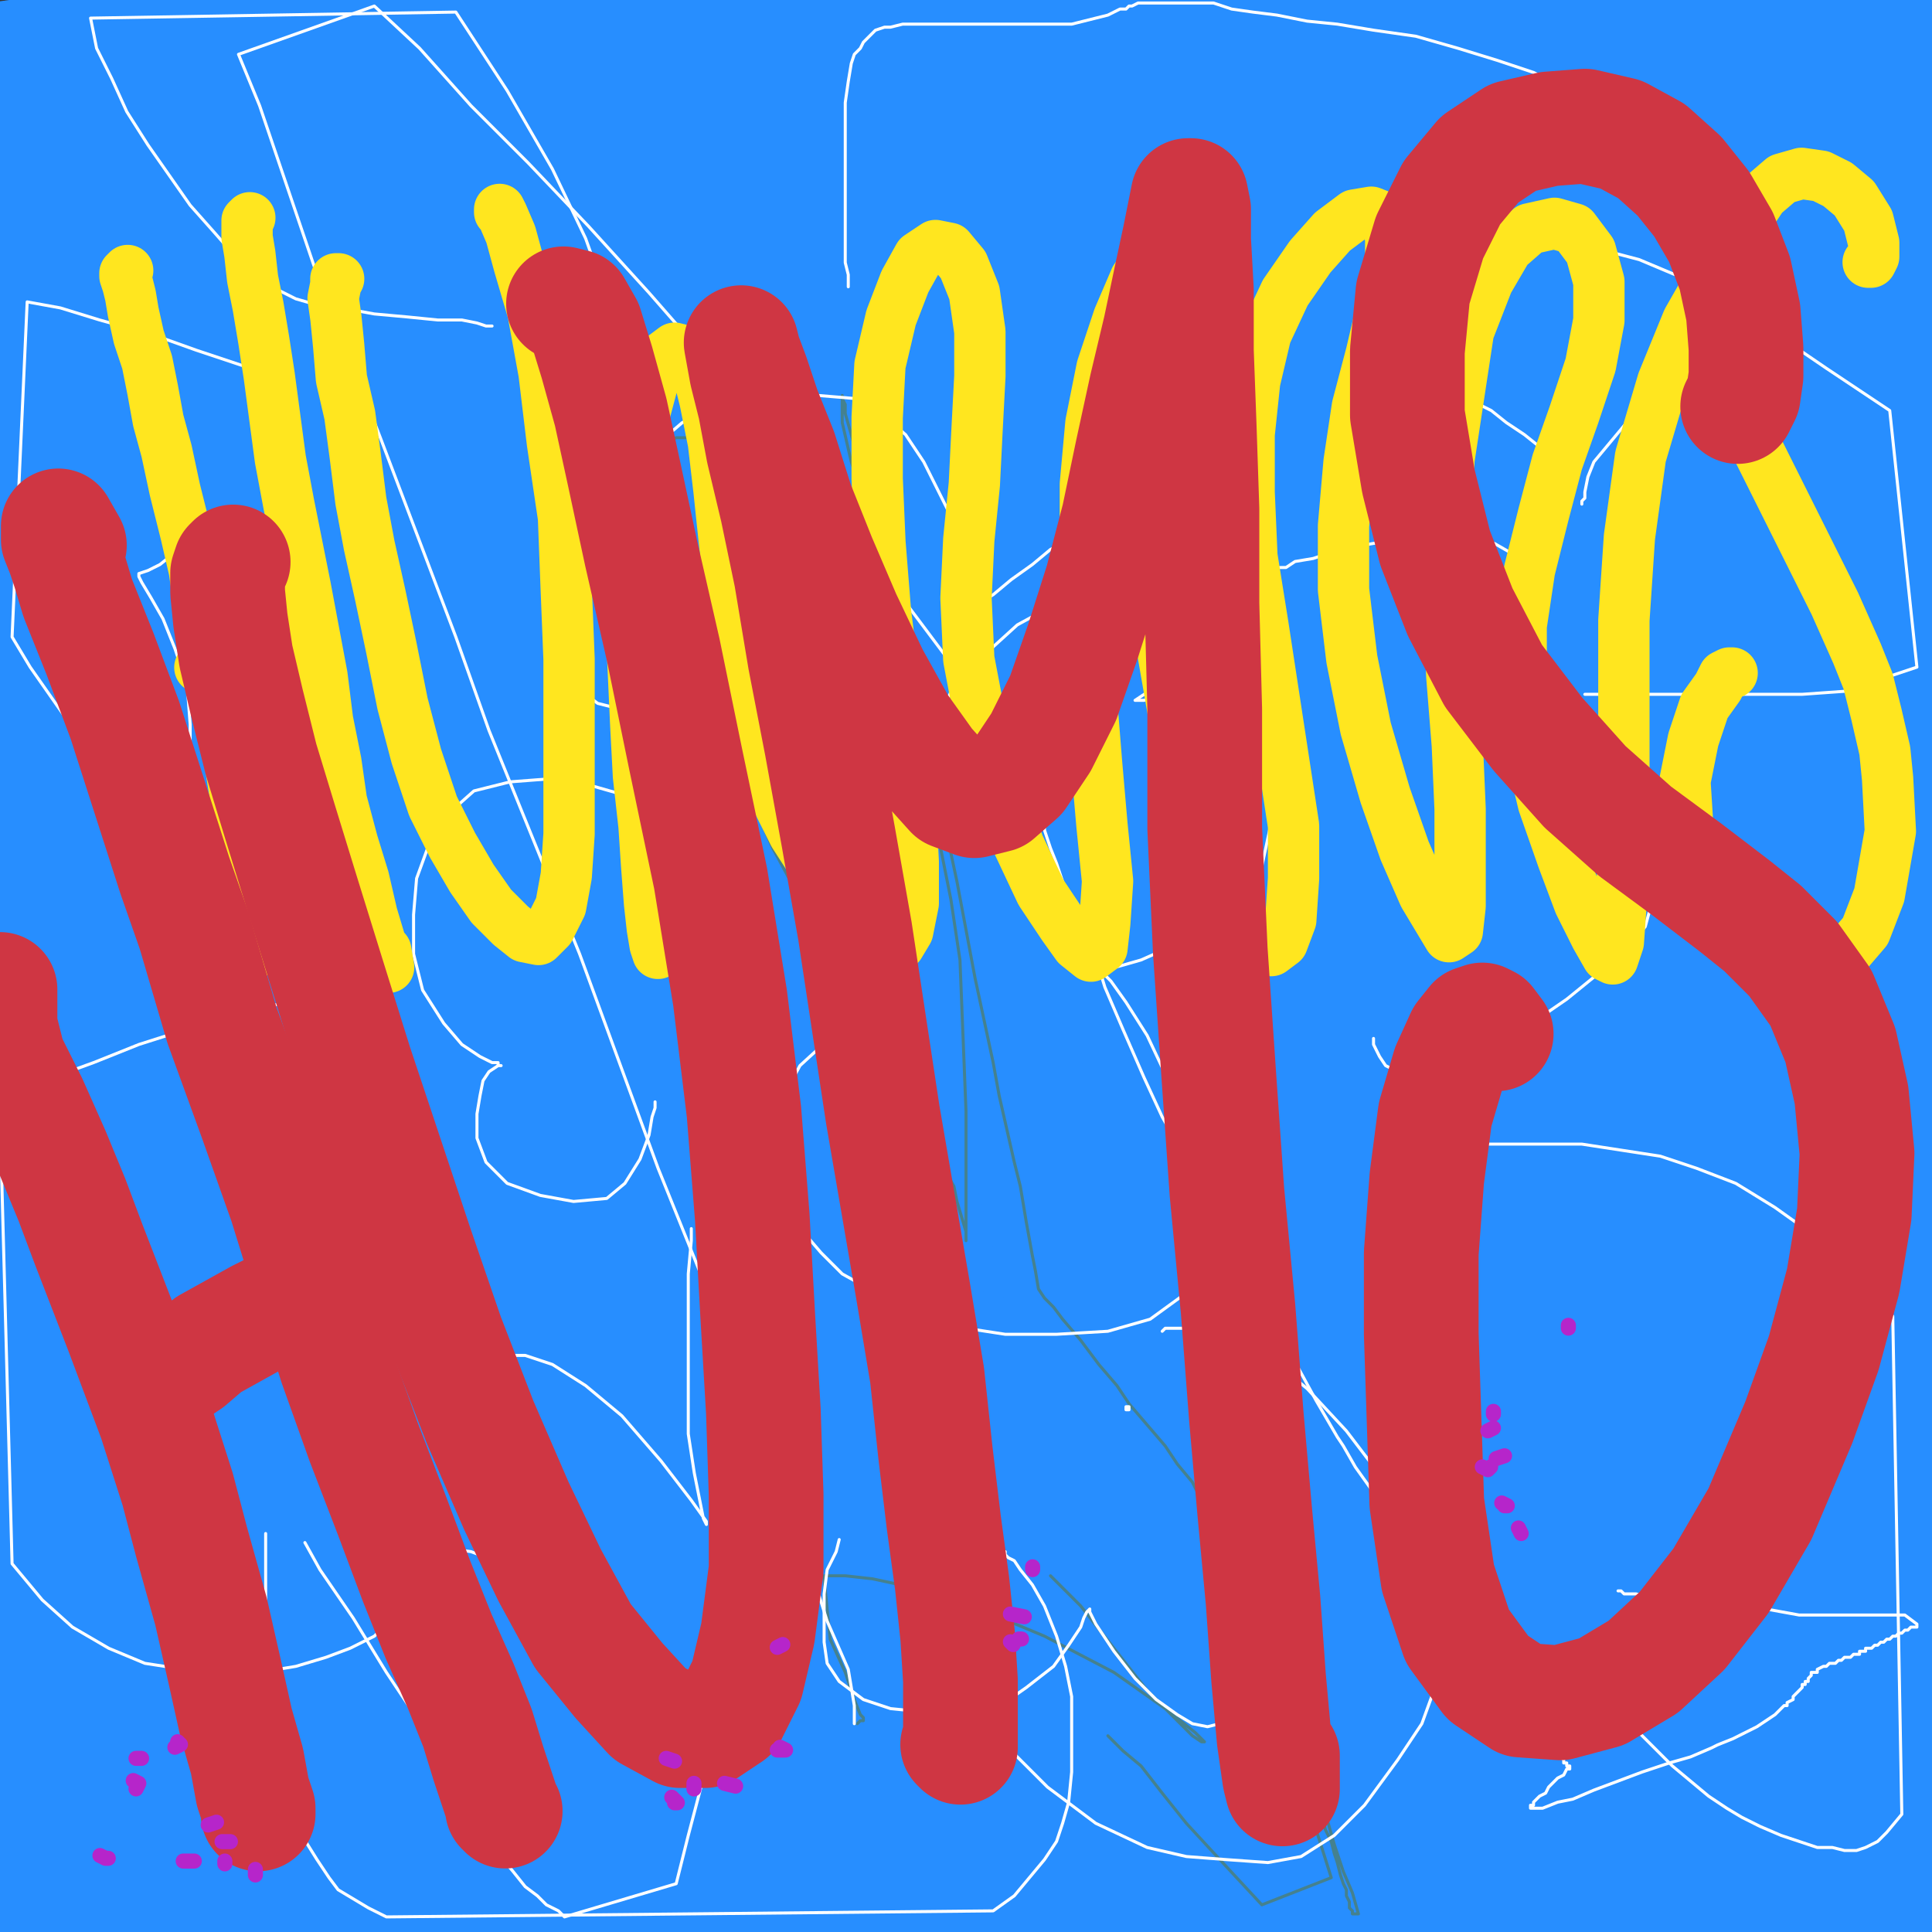 <?xml version="1.0" standalone="yes"?><svg width="640px" height="640px" xmlns="http://www.w3.org/2000/svg" version="1.1"><rect width="100%" height="100%" fill="#333333" stroke="none"/><polyline points="650,10 10,100 650,180 10,250 650,320 10,400 650,480 10,560 650,630 " fill="none" stroke="#278eff" stroke-width="200px" stroke-linecap="round" stroke-linejoin="round" /><polyline points="441,591 441,591 441,592 441,593 441,593 441,594 441,594 441,595 441,598 441,601 441,605 442,610 443,613 443,616 443,618 444,620 444,621 444,622 444,622 " fill="none" stroke="#278eff" stroke-width="1px" stroke-linecap="round" stroke-linejoin="round" /><polyline points="444,623 444,625 444,627 444,630 445,632 448,625 446,606 442,584 439,562 438,548 437,540 436,529 436,523 436,519 436,518 436,517 " fill="none" stroke="#278eff" stroke-width="1px" stroke-linecap="round" stroke-linejoin="round" /><polyline points="421,569 422,569 422,570 421,570 421,569 " fill="none" stroke="#278eff" stroke-width="1px" stroke-linecap="round" stroke-linejoin="round" /><polyline points="432,625 433,630 435,631 434,622 432,615 432,611 432,609 432,608 " fill="none" stroke="#278eff" stroke-width="1px" stroke-linecap="round" stroke-linejoin="round" /><polyline points="450,622 450,620 448,615 443,607 440,598 437,590 434,582 432,576 431,572 430,570 429,569 429,568 429,568 429,568 429,568 428,568 428,568 428,569 427,569 427,571 426,574 425,578 424,581 424,583 424,584 424,584 " fill="none" stroke="#278eff" stroke-width="1px" stroke-linecap="round" stroke-linejoin="round" /><polyline points="426,623 426,622 426,616 426,606 424,596 421,588 416,581 410,574 404,570 399,568 394,568 390,568 387,568 385,568 384,571 384,573 384,576 384,578 384,581 384,583 384,584 385,584 385,585 385,585 " fill="none" stroke="#278eff" stroke-width="1px" stroke-linecap="round" stroke-linejoin="round" /><polyline points="430,391 429,391 426,391 422,393 418,397 414,401 411,407 409,414 408,425 408,434 408,440 408,445 408,448 408,450 408,451 408,451 " fill="none" stroke="#278eff" stroke-width="1px" stroke-linecap="round" stroke-linejoin="round" /><polyline points="447,384 445,383 437,380 422,373 402,364 378,357 359,353 344,352 334,352 328,352 324,355 322,361 322,374 323,393 329,416 339,439 351,460 360,473 365,480 370,483 373,483 374,481 374,472 371,460 361,447 348,437 334,430 321,426 311,425 304,425 300,428 298,434 297,441 298,448 301,453 304,456 306,458 306,458 " fill="none" stroke="#278eff" stroke-width="1px" stroke-linecap="round" stroke-linejoin="round" /><polyline points="373,278 373,276 373,272 373,264 373,251 373,236 372,221 367,204 360,185 351,167 342,153 335,144 328,138 321,135 315,134 308,134 301,137 293,143 288,150 283,158 280,166 277,175 276,185 276,193 276,201 277,208 278,212 279,215 280,217 281,217 " fill="none" stroke="#278eff" stroke-width="1px" stroke-linecap="round" stroke-linejoin="round" /><polyline points="297,190 293,186 281,175 265,161 252,152 242,148 234,146 228,145 224,145 221,146 219,150 217,156 217,162 217,170 217,177 217,183 218,190 219,196 221,201 223,205 225,208 226,209 227,210 228,211 " fill="none" stroke="#45818e" stroke-width="1px" stroke-linecap="round" stroke-linejoin="round" /><polyline points="228,211 228,213 229,218 230,223 233,229 237,238 243,251 249,265 256,281 263,294 271,310 278,324 286,337 292,349 298,358 304,370 308,377 312,386 316,393 317,398 320,408 320,411 320,411 320,400 320,388 320,368 318,318 315,298 308,263 300,224 298,207 291,179 289,172 285,155 282,144 280,137 280,134 279,132 279,131 279,131 279,131 279,135 279,140 282,153 286,165 291,185 297,208 304,236 311,264 317,292 323,324 329,352 331,363 336,385 338,393 340,405 342,416 343,421 344,427 344,427 346,430 349,433 352,437 358,444 364,452 370,459 374,465 380,472 386,479 390,485 395,491 398,497 402,503 404,506 406,510 409,515 411,520 413,525 415,528 416,532 418,536 420,540 421,543 422,547 423,550 424,553 425,554 425,555 425,556 425,556 425,557 425,558 425,561 427,564 428,570 429,573 432,582 433,585 435,590 437,599 438,601 439,606 441,610 442,614 443,617 444,621 445,624 446,626 446,628 447,630 447,632 448,633 448,634 450,634 448,627 445,620 442,611 440,604 438,598 436,590 434,584 432,580 430,576 429,573 428,571 427,570 427,569 427,569 426,569 426,569 426,569 426,569 426,569 " fill="none" stroke="#45818e" stroke-width="1px" stroke-linecap="round" stroke-linejoin="round" /><polyline points="426,570 426,571 427,575 430,586 435,603 441,622 418,631 405,617 393,604 385,594 378,585 372,580 369,577 368,576 367,575 367,575 " fill="none" stroke="#45818e" stroke-width="1px" stroke-linecap="round" stroke-linejoin="round" /><polyline points="348,522 349,523 352,526 358,532 369,546 380,560 389,569 395,575 398,577 399,577 399,577 396,574 386,566 369,554 346,542 322,532 303,526 289,523 280,522 275,522 273,522 273,523 275,543 280,554 283,563 285,568 286,569 286,570 286,570 286,570 285,570 284,571 " fill="none" stroke="#45818e" stroke-width="1px" stroke-linecap="round" stroke-linejoin="round" /><polyline points="283,571 283,565 281,553 274,537 263,502 243,449 218,387 192,316 162,242 151,211 126,145 104,88 86,35 79,18 124,2 139,16 156,35 175,54 195,75 215,97 236,121 254,145 275,169 283,179 298,197 313,217 325,234 335,249 337,253 341,262 344,268 345,271 346,274 346,275 348,281 350,286 352,292 354,298 356,303 362,314 366,327 372,341 379,357 385,370 393,384 399,397 406,409 414,425 421,438 430,453 436,464 443,476 445,479 449,486 454,493 457,499 460,502 462,505 463,507 464,508 464,509 465,509 465,509 465,510 467,513 469,516 472,519 474,522 479,528 483,533 489,541 493,546 497,552 502,559 503,561 506,565 509,569 512,574 514,577 515,579 517,582 518,583 518,584 519,584 519,585 519,585 519,585 520,585 520,585 520,586 519,586 518,588 516,589 514,591 513,592 512,594 510,595 509,596 509,596 508,597 508,598 507,598 507,598 507,598 507,599 508,599 511,599 516,597 521,596 528,593 536,590 544,587 553,584 560,582 567,579 569,578 574,576 578,574 582,572 585,570 588,568 589,567 591,565 592,565 592,564 594,563 594,562 595,561 595,561 596,560 596,560 597,559 597,558 598,558 598,557 599,557 599,556 599,556 599,556 600,555 600,555 600,554 601,554 602,554 602,553 604,552 604,552 605,552 606,551 608,551 609,550 610,550 611,549 612,549 613,549 614,548 616,548 616,547 618,547 618,546 620,546 621,545 622,545 623,544 623,544 624,544 625,543 625,543 625,543 625,543 626,543 626,543 627,542 627,542 628,542 628,542 629,541 630,541 631,540 632,540 632,540 633,539 635,539 635,538 631,535 624,535 616,535 606,535 596,535 585,533 575,532 567,531 559,530 552,529 546,529 542,528 539,528 538,528 537,527 536,527 " fill="none" stroke="#ffffff" stroke-width="1px" stroke-linecap="round" stroke-linejoin="round" /><polyline points="373,466 374,466 374,467 373,467 373,466 " fill="none" stroke="#ffffff" stroke-width="1px" stroke-linecap="round" stroke-linejoin="round" /><polyline points="229,407 229,411 228,422 228,438 228,458 228,475 230,488 232,498 233,503 234,505 234,505 234,504 229,497 219,484 206,469 194,459 183,452 174,449 169,449 164,449 161,452 158,459 157,469 157,480 159,492 164,503 169,511 171,515 172,517 172,518 170,518 164,517 156,514 149,513 144,512 142,511 141,511 " fill="none" stroke="#ffffff" stroke-width="1px" stroke-linecap="round" stroke-linejoin="round" /><polyline points="101,511 106,520 117,536 128,554 138,569 145,581 151,591 157,600 161,608 165,614 170,620 174,625 178,628 181,631 185,633 187,635 224,624 228,608 233,589 237,569 240,551 244,534 247,517 249,503 251,490 252,479 254,468 255,460 255,454 256,450 256,446 256,444 257,442 257,440 257,438 257,437 258,436 258,435 258,434 259,434 259,434 259,435 259,435 " fill="none" stroke="#ffffff" stroke-width="1px" stroke-linecap="round" stroke-linejoin="round" /><polyline points="525,230 531,230 542,230 553,230 564,230 580,230 597,230 611,229 620,226 629,223 635,221 626,136 605,122 583,107 562,94 543,86 524,81 506,78 489,77 475,77 465,77 457,77 451,78 448,80 445,81 444,82 444,82 444,82 443,83 443,83 443,83 443,83 443,83 " fill="none" stroke="#ffffff" stroke-width="1px" stroke-linecap="round" stroke-linejoin="round" /><polyline points="558,58 557,56 552,51 543,44 532,37 520,30 508,24 496,20 483,16 469,12 455,10 443,8 433,7 423,5 415,4 408,3 402,1 396,1 391,1 388,1 385,1 384,1 382,1 381,1 379,1 377,1 375,2 374,2 373,3 371,3 369,4 367,5 363,6 359,7 355,8 349,8 343,8 336,8 329,8 322,8 315,8 309,8 303,8 299,8 295,9 293,9 290,10 288,12 286,14 285,16 283,18 282,21 281,27 280,34 280,41 280,49 280,59 280,67 280,74 280,79 280,83 280,87 281,91 281,95 " fill="none" stroke="#ffffff" stroke-width="1px" stroke-linecap="round" stroke-linejoin="round" /><polyline points="199,98 199,93 194,79 183,56 168,30 151,4 30,6 32,16 37,26 42,37 49,48 56,58 63,68 71,77 78,85 84,90 90,95 94,97 98,99 105,101 113,102 124,104 135,105 145,106 153,106 158,107 161,108 162,108 163,108 " fill="none" stroke="#ffffff" stroke-width="1px" stroke-linecap="round" stroke-linejoin="round" /><polyline points="82,121 80,121 74,119 65,116 51,111 33,106 20,102 9,100 4,211 10,221 17,231 24,241 32,252 39,261 45,269 50,276 53,280 54,282 55,283 56,284 56,284 56,284 57,282 59,279 61,272 62,263 63,252 63,240 62,227 58,215 54,205 50,198 47,193 46,191 46,191 46,190 46,190 49,189 53,187 58,183 62,179 65,176 66,174 67,173 68,172 " fill="none" stroke="#ffffff" stroke-width="1px" stroke-linecap="round" stroke-linejoin="round" /><polyline points="126,331 123,331 118,331 107,331 90,333 68,339 46,346 31,352 20,356 11,361 5,365 2,367 0,369 4,518 14,530 24,539 36,546 48,551 61,553 73,554 86,554 98,552 108,549 116,546 124,542 128,538 132,534 134,530 135,523 136,514 134,500 129,482 120,464 111,447 104,436 98,427 94,420 92,417 91,416 91,416 90,416 90,416 " fill="none" stroke="#ffffff" stroke-width="1px" stroke-linecap="round" stroke-linejoin="round" /><polyline points="88,508 88,511 88,519 88,533 88,548 89,566 93,585 97,599 100,608 105,616 109,622 112,626 117,629 122,632 128,635 329,633 336,628 341,622 346,616 350,610 352,604 354,597 355,587 355,575 355,562 353,552 350,542 346,532 342,525 338,520 336,517 334,516 333,515 333,514 332,514 " fill="none" stroke="#ffffff" stroke-width="1px" stroke-linecap="round" stroke-linejoin="round" /><polyline points="312,551 317,557 324,566 333,578 347,592 363,604 380,612 393,615 406,616 420,617 431,615 442,608 452,598 463,583 471,571 475,560 478,548 479,534 474,516 462,495 446,474 433,460 422,451 413,445 405,442 400,440 396,440 392,440 390,440 387,440 386,440 385,441 385,441 385,441 385,441 " fill="none" stroke="#ffffff" stroke-width="1px" stroke-linecap="round" stroke-linejoin="round" /><polyline points="524,551 525,552 525,553 529,558 536,566 542,573 548,579 554,585 560,590 566,595 572,599 577,602 583,605 590,608 596,610 602,612 607,612 611,613 615,613 618,612 622,610 625,607 630,601 627,436 615,423 602,410 588,400 575,392 562,387 550,383 537,381 524,379 514,379 505,379 498,379 492,379 488,380 484,382 480,386 478,389 476,393 475,396 474,398 474,400 474,401 474,402 474,403 474,404 474,405 " fill="none" stroke="#ffffff" stroke-width="1px" stroke-linecap="round" stroke-linejoin="round" /><polyline points="309,272 309,269 309,265 309,258 309,248 311,238 316,227 326,217 337,207 348,201 361,198 374,197 380,197 386,200 390,206 391,213 391,219 390,224 386,228 382,231 379,232 377,232 376,232 376,232 379,230 384,227 390,225 397,225 404,226 410,232 416,243 420,258 421,273 418,287 409,300 398,308 387,314 378,318 371,320 367,321 366,321 365,321 365,321 365,322 368,325 373,332 380,343 388,360 393,381 396,401 396,418 392,429 381,437 367,441 350,442 333,442 320,440 310,437 299,433 288,427 279,422 272,415 266,408 261,399 257,389 256,378 258,366 265,353 277,342 288,334 296,329 301,327 303,326 304,326 304,326 304,326 302,325 300,325 297,325 295,324 295,324 294,324 " fill="none" stroke="#ffffff" stroke-width="1px" stroke-linecap="round" stroke-linejoin="round" /><polyline points="237,288 236,286 231,280 221,271 209,264 195,260 182,258 169,259 157,262 148,270 142,280 138,291 137,303 137,316 140,328 147,339 153,346 159,350 163,352 165,352 165,353 166,353 165,353 162,355 160,358 159,363 158,369 158,377 161,385 168,392 179,396 190,398 201,397 207,392 212,384 215,376 216,370 217,367 217,365 " fill="none" stroke="#ffffff" stroke-width="1px" stroke-linecap="round" stroke-linejoin="round" /><polyline points="244,235 242,235 236,235 229,235 222,235 214,235 207,235 202,234 198,233 194,230 190,226 188,222 187,218 186,214 186,208 186,203 188,198 190,194 193,191 196,190 200,190 207,190 214,191 220,194 225,197 227,199 228,199 229,199 228,198 226,194 221,187 217,181 214,175 213,171 213,167 213,162 213,158 214,152 219,146 226,140 235,136 246,133 258,131 271,131 283,132 292,137 300,144 306,153 311,163 315,171 318,180 319,187 320,193 320,197 320,199 320,201 321,201 321,201 322,201 324,200 329,197 335,192 342,187 348,182 354,179 359,177 363,176 367,175 372,175 375,175 378,175 381,176 382,177 383,177 383,178 " fill="none" stroke="#ffffff" stroke-width="1px" stroke-linecap="round" stroke-linejoin="round" /><polyline points="278,510 278,510 277,514 274,520 273,528 273,536 273,544 274,551 278,557 286,563 295,566 305,567 317,568 330,566 340,559 349,552 354,545 358,539 359,536 360,534 361,533 361,533 361,534 363,538 369,547 376,556 383,563 390,568 395,571 400,572 404,571 409,568 413,560 418,550 420,542 420,534 419,526 417,520 413,516 410,513 408,511 407,510 406,510 405,510 405,509 405,509 " fill="none" stroke="#ffffff" stroke-width="1px" stroke-linecap="round" stroke-linejoin="round" /><polyline points="424,188 426,188 429,186 435,185 444,182 455,180 467,179 478,179 487,179 495,180 502,184 507,192 510,204 512,218 513,231 513,242 512,250 512,254 510,256 510,257 510,257 510,257 511,257 514,257 521,258 528,260 534,263 539,267 544,274 546,281 548,287 548,296 545,307 535,318 519,331 503,342 490,349 478,353 469,355 463,355 459,353 457,350 456,348 455,346 455,345 455,345 455,345 455,344 " fill="none" stroke="#ffffff" stroke-width="1px" stroke-linecap="round" stroke-linejoin="round" /><polyline points="556,136 552,136 544,137 538,141 533,147 528,153 526,158 525,163 525,165 524,166 524,167 " fill="none" stroke="#ffffff" stroke-width="1px" stroke-linecap="round" stroke-linejoin="round" /><polyline points="518,159 517,157 514,153 510,148 505,144 499,140 494,136 490,134 487,133 485,133 483,133 483,133 482,133 " fill="none" stroke="#ffffff" stroke-width="1px" stroke-linecap="round" stroke-linejoin="round" /><polyline points="42.299,89.607 42.299,89.607 41.379,90.527 41.379,91.446 42.299,94.205 43.218,97.883 44.138,103.4 45.977,111.676 48.736,119.952 50.575,129.148 52.414,139.262 55.172,149.377 57.931,162.251 61.609,176.964 64.368,188.918 66.207,201.791 68.966,214.665 71.724,227.538 74.483,240.412 76.322,253.285 78.161,265.239 80,277.193 81.839,287.308 82.759,296.504 84.598,303.86 85.517,309.377 86.437,313.056 86.437,314.895 86.437,314.895 87.356,313.056 " fill="none" stroke="#ffe61f" stroke-width="17px" stroke-linecap="round" stroke-linejoin="round" /><polyline points="66.207,221.102 67.126,221.102 68.966,220.182 71.724,218.343 76.322,216.504 81.839,214.665 88.276,213.745 93.793,212.826 97.471,211.906 100.23,211.906 100.23,211.906 100.23,211.906 98.391,211.906 " fill="none" stroke="#ffe61f" stroke-width="17px" stroke-linecap="round" stroke-linejoin="round" /><polyline points="82.759,72.136 81.839,73.056 81.839,74.895 81.839,78.573 82.759,84.09 83.678,92.366 85.517,101.561 87.356,112.596 89.195,124.55 91.034,138.343 92.874,152.136 95.632,166.849 98.391,180.642 101.149,194.435 103.908,209.148 106.667,223.86 108.506,238.573 111.264,252.366 113.103,265.239 116.782,279.033 120.46,290.987 123.218,302.941 125.977,312.136 127.816,318.573 128.736,320.412 127.816,314.895 " fill="none" stroke="#ffe61f" stroke-width="17px" stroke-linecap="round" stroke-linejoin="round" /><polyline points="112.184,92.366 111.264,92.366 111.264,94.205 110.345,98.803 111.264,105.239 112.184,114.435 113.103,125.469 115.862,137.423 117.701,151.216 119.54,165.929 122.299,180.642 125.977,197.193 129.655,214.665 133.333,233.056 137.931,250.527 143.448,267.079 149.885,279.952 156.322,290.987 162.759,300.182 169.195,306.619 173.793,310.297 178.391,311.216 182.069,307.538 185.747,300.182 187.586,290.067 188.506,276.274 188.506,259.722 188.506,240.412 188.506,218.343 187.586,195.354 186.667,171.446 182.989,146.619 180.23,123.63 176.552,103.4 171.954,87.768 169.195,77.653 166.437,71.216 165.517,69.377 165.517,70.297 " fill="none" stroke="#ffe61f" stroke-width="17px" stroke-linecap="round" stroke-linejoin="round" /><polyline points="217.931,315.814 217.011,313.056 216.092,307.538 215.172,299.262 214.253,287.308 213.333,273.515 211.494,256.964 210.575,239.492 209.655,219.262 208.736,199.952 208.736,179.722 209.655,159.492 212.414,141.102 216.092,127.308 219.77,118.113 223.448,115.354 227.126,116.274 230.805,121.791 233.563,132.826 236.322,146.619 238.161,162.251 240,179.722 241.839,196.274 242.759,213.745 245.517,230.297 249.195,246.849 255.632,261.561 262.989,276.274 271.264,289.148 278.621,300.182 286.897,308.458 293.333,312.136 297.931,313.056 300.69,308.458 302.529,299.262 302.529,285.469 301.609,267.998 298.851,246.849 296.092,224.78 293.333,202.711 291.494,179.722 290.575,158.573 290.575,138.343 291.494,120.872 295.172,105.239 299.77,93.285 304.368,85.01 309.885,81.331 314.483,82.251 319.08,87.768 322.759,96.964 324.598,109.837 324.598,124.55 323.678,142.021 322.759,160.412 320.92,178.803 320,198.113 320.92,218.343 324.598,237.653 329.195,256.964 337.471,279.952 344.828,295.584 352.184,306.619 356.782,313.056 361.379,316.734 365.057,313.975 365.977,305.699 366.897,291.906 365.057,273.515 363.218,252.366 361.379,229.377 359.54,205.469 359.54,182.481 359.54,160.412 361.379,140.182 365.057,121.791 370.575,105.239 376.092,92.366 382.529,83.17 388.046,77.653 393.563,76.734 398.161,80.412 400,87.768 400,98.803 397.241,112.596 392.644,128.228 388.966,143.86 385.287,161.331 384.368,178.803 385.287,216.504 388.966,237.653 394.483,257.883 400,276.274 405.517,291.906 411.034,304.78 416.552,312.136 421.149,314.895 424.828,312.136 427.586,304.78 428.506,290.987 428.506,273.515 418.391,207.308 414.713,184.32 413.793,163.17 413.793,143.86 415.632,126.389 419.31,110.757 425.747,96.964 434.023,85.01 441.379,76.734 448.736,71.216 454.253,70.297 458.851,72.136 460.69,78.573 460.69,88.688 457.931,101.561 454.253,117.193 449.655,134.665 446.897,153.056 445.057,174.205 445.057,195.354 447.816,218.343 452.414,241.331 458.851,263.4 465.287,281.791 471.724,296.504 477.241,305.699 480,310.297 482.759,308.458 483.678,300.182 483.678,286.389 483.678,267.998 482.759,246.849 480.92,223.86 480,199.952 479.08,176.044 480,152.136 486.437,109.837 492.874,93.285 499.31,82.251 506.667,75.814 514.943,73.975 521.379,75.814 526.897,83.17 529.655,93.285 529.655,106.159 526.897,120.872 521.379,137.423 515.862,153.056 511.264,170.527 506.667,188.918 503.908,207.308 503.908,226.619 506.667,246.849 511.264,266.159 517.701,284.55 523.218,299.262 528.736,310.297 532.414,316.734 534.253,317.653 536.092,312.136 537.011,299.262 537.931,280.872 537.931,257.883 537.931,232.136 537.931,205.469 539.77,177.883 543.448,151.216 550.805,126.389 559.08,106.159 566.437,93.285 573.793,85.01 581.149,81.331 " fill="none" stroke="#ffe61f" stroke-width="17px" stroke-linecap="round" stroke-linejoin="round" /><polyline points="618.851,86.849 619.77,86.849 620.69,85.01 620.69,80.412 618.851,73.056 614.253,65.699 608.736,61.102 603.218,58.343 596.782,57.423 590.345,59.262 583.908,64.78 578.391,73.056 574.713,83.17 572.874,108.918 573.793,123.63 577.471,138.343 582.069,148.458 588.506,161.331 596.782,177.883 607.816,199.952 615.172,216.504 618.851,225.699 621.609,236.734 624.368,248.688 625.287,257.883 626.207,275.354 622.529,296.504 617.931,308.458 612.414,314.895 605.057,319.492 597.701,322.251 589.425,321.331 577.471,312.136 570.115,302.021 562.759,288.228 559.08,273.515 558.161,258.803 560.92,245.01 564.598,233.975 569.195,227.538 571.034,223.86 572.874,222.941 573.793,222.941 " fill="none" stroke="#ffe61f" stroke-width="17px" stroke-linecap="round" stroke-linejoin="round" /><polyline points="85.517,600.872 85.517,599.033 83.678,593.515 81.839,583.4 78.161,570.527 74.483,553.975 69.885,533.745 63.448,510.757 58.851,493.285 51.494,470.297 40.46,440.872 29.425,412.366 23.908,397.653 17.471,382.021 10.115,365.469 2.759,350.757 0,339.722 0,332.366 0,329.607 0,327.768 0,327.768 0,329.607 0,331.446 " fill="none" stroke="#cf3643" stroke-width="38px" stroke-linecap="round" stroke-linejoin="round" /><polyline points="48.736,459.262 50.575,458.343 54.253,456.504 62.529,450.987 68.966,445.469 77.241,440.872 85.517,436.274 92.874,432.596 99.31,431.676 103.908,430.757 106.667,429.837 106.667,428.918 106.667,428.918 104.828,429.837 " fill="none" stroke="#cf3643" stroke-width="38px" stroke-linecap="round" stroke-linejoin="round" /><polyline points="166.437,599.033 167.356,599.952 166.437,598.113 164.598,592.596 161.839,584.32 158.161,572.366 152.644,558.573 145.287,542.021 137.931,523.63 129.655,501.561 120.46,477.653 111.264,451.906 102.989,425.239 94.713,398.573 84.598,370.067 73.563,339.722 64.368,308.458 57.931,290.067 49.655,264.32 41.379,238.573 33.103,216.504 25.747,198.113 22.989,188.918 21.149,183.4 19.31,178.803 19.31,176.044 19.31,174.205 22.989,180.642 " fill="none" stroke="#cf3643" stroke-width="38px" stroke-linecap="round" stroke-linejoin="round" /><polyline points="77.241,186.159 76.322,187.079 75.402,189.837 75.402,196.274 76.322,205.469 78.161,217.423 81.839,233.056 86.437,251.446 92.874,272.596 100.23,296.504 108.506,323.17 117.701,352.596 127.816,382.941 137.931,413.285 148.046,442.711 159.08,471.216 171.034,498.803 182.069,521.791 193.103,542.021 205.057,556.734 215.172,567.768 225.287,573.285 233.563,573.285 241.839,567.768 247.356,556.734 251.034,541.102 253.793,519.952 253.793,495.125 252.874,467.538 251.034,436.274 249.195,403.17 246.437,368.228 241.839,330.527 235.402,290.987 227.126,251.446 219.77,215.584 212.414,183.4 206.897,157.653 202.299,136.504 197.701,119.952 194.023,107.998 190.345,101.561 186.667,100.642 " fill="none" stroke="#cf3643" stroke-width="38px" stroke-linecap="round" stroke-linejoin="round" /><polyline points="317.241,577.883 318.161,578.803 318.161,576.044 318.161,568.688 318.161,556.734 317.241,542.021 315.402,524.55 312.644,504.32 309.885,481.331 307.126,455.584 302.529,427.998 292.414,369.148 287.816,338.803 283.218,308.458 277.701,277.193 272.184,246.849 266.667,218.343 262.069,190.757 257.471,168.688 252.874,149.377 250.115,134.665 247.356,123.63 245.517,113.515 245.517,113.515 246.437,117.193 249.195,124.55 252.874,135.584 258.391,149.377 263.908,166.849 271.264,185.239 279.54,204.55 288.736,223.86 297.931,240.412 307.126,253.285 315.402,262.481 322.759,265.239 330.115,263.4 337.471,256.964 344.828,245.929 352.184,231.216 358.621,212.826 365.057,192.596 370.575,171.446 375.172,149.377 379.77,128.228 384.368,108.918 388.046,91.446 390.805,78.573 392.644,69.377 393.563,64.78 394.483,64.78 395.402,69.377 395.402,79.492 396.322,96.044 396.322,116.274 397.241,141.102 398.161,168.688 398.161,199.952 399.08,234.895 399.08,274.435 400.92,314.895 403.678,355.354 406.437,394.895 410.115,433.515 412.874,469.377 415.632,500.642 418.391,530.067 420.23,555.814 422.069,576.044 423.908,588.918 424.828,592.596 424.828,581.561 " fill="none" stroke="#cf3643" stroke-width="38px" stroke-linecap="round" stroke-linejoin="round" /><polyline points="575.632,134.665 577.471,130.987 578.391,124.55 578.391,115.354 577.471,103.4 574.713,90.527 570.115,78.573 563.678,67.538 556.322,58.343 547.126,50.067 537.011,44.55 525.057,41.791 513.103,42.711 501.149,45.469 490.115,52.826 480.92,63.86 473.563,78.573 468.046,96.964 466.207,116.274 466.207,137.423 469.885,159.492 475.402,181.561 483.678,202.711 494.713,223.86 509.425,243.17 525.057,260.642 541.609,275.354 559.08,288.228 574.713,300.182 583.908,307.538 594.023,317.653 603.218,330.527 609.655,346.159 613.333,362.711 615.172,382.021 614.253,402.251 610.575,424.32 604.138,448.228 595.862,471.216 582.989,501.561 570.115,523.63 557.241,540.182 544.368,552.136 530.575,560.412 516.782,564.09 503.908,563.17 492.874,555.814 482.759,542.021 476.322,522.711 472.644,497.883 470.805,441.791 470.805,415.125 472.644,390.297 475.402,369.148 480,353.515 484.598,343.4 488.276,338.803 491.034,337.883 492.874,338.803 495.632,342.481 " fill="none" stroke="#cf3643" stroke-width="38px" stroke-linecap="round" stroke-linejoin="round" /><polyline points="45.977,583.4 " fill="none" stroke="#b625ca" stroke-width="5px" stroke-linecap="round" stroke-linejoin="round" /><polyline points="44.138,589.837 45.977,590.757 45.057,592.596 " fill="none" stroke="#b625ca" stroke-width="5px" stroke-linecap="round" stroke-linejoin="round" /><polyline points="64.368,616.504 64.368,616.504 60.69,616.504 " fill="none" stroke="#b625ca" stroke-width="5px" stroke-linecap="round" stroke-linejoin="round" /><polyline points="33.103,614.665 34.943,615.584 35.862,615.584 " fill="none" stroke="#b625ca" stroke-width="5px" stroke-linecap="round" stroke-linejoin="round" /><polyline points="46.897,582.481 45.057,582.481 " fill="none" stroke="#b625ca" stroke-width="5px" stroke-linecap="round" stroke-linejoin="round" /><polyline points="84.598,619.262 84.598,621.102 " fill="none" stroke="#b625ca" stroke-width="5px" stroke-linecap="round" stroke-linejoin="round" /><polyline points="74.483,617.423 74.483,616.504 " fill="none" stroke="#b625ca" stroke-width="5px" stroke-linecap="round" stroke-linejoin="round" /><polyline points="76.322,610.067 73.563,610.067 " fill="none" stroke="#b625ca" stroke-width="5px" stroke-linecap="round" stroke-linejoin="round" /><polyline points="58.851,576.964 59.77,577.883 57.931,578.803 " fill="none" stroke="#b625ca" stroke-width="5px" stroke-linecap="round" stroke-linejoin="round" /><polyline points="223.448,597.193 224.368,597.193 222.529,595.354 " fill="none" stroke="#b625ca" stroke-width="5px" stroke-linecap="round" stroke-linejoin="round" /><polyline points="68.966,604.55 71.724,603.63 " fill="none" stroke="#b625ca" stroke-width="5px" stroke-linecap="round" stroke-linejoin="round" /><polyline points="229.885,590.757 229.885,592.596 " fill="none" stroke="#b625ca" stroke-width="5px" stroke-linecap="round" stroke-linejoin="round" /><polyline points="225.287,589.837 " fill="none" stroke="#b625ca" stroke-width="5px" stroke-linecap="round" stroke-linejoin="round" /><polyline points="243.678,591.676 240,590.757 " fill="none" stroke="#b625ca" stroke-width="5px" stroke-linecap="round" stroke-linejoin="round" /><polyline points="220.69,582.481 223.448,583.4 " fill="none" stroke="#b625ca" stroke-width="5px" stroke-linecap="round" stroke-linejoin="round" /><polyline points="257.471,579.722 260.23,579.722 258.391,578.803 " fill="none" stroke="#b625ca" stroke-width="5px" stroke-linecap="round" stroke-linejoin="round" /><polyline points="257.471,545.699 259.31,544.78 " fill="none" stroke="#b625ca" stroke-width="5px" stroke-linecap="round" stroke-linejoin="round" /><polyline points="334.713,543.86 335.632,544.78 " fill="none" stroke="#b625ca" stroke-width="5px" stroke-linecap="round" stroke-linejoin="round" /><polyline points="257.471,507.998 " fill="none" stroke="#b625ca" stroke-width="5px" stroke-linecap="round" stroke-linejoin="round" /><polyline points="337.471,542.941 338.391,542.941 " fill="none" stroke="#b625ca" stroke-width="5px" stroke-linecap="round" stroke-linejoin="round" /><polyline points="334.713,534.665 339.31,535.584 " fill="none" stroke="#b625ca" stroke-width="5px" stroke-linecap="round" stroke-linejoin="round" /><polyline points="342.069,519.952 342.069,519.033 " fill="none" stroke="#b625ca" stroke-width="5px" stroke-linecap="round" stroke-linejoin="round" /><polyline points="494.713,467.538 494.713,468.458 " fill="none" stroke="#b625ca" stroke-width="5px" stroke-linecap="round" stroke-linejoin="round" /><polyline points="498.391,498.803 499.31,498.803 497.471,497.883 " fill="none" stroke="#b625ca" stroke-width="5px" stroke-linecap="round" stroke-linejoin="round" /><polyline points="503.908,507.998 502.989,506.159 " fill="none" stroke="#b625ca" stroke-width="5px" stroke-linecap="round" stroke-linejoin="round" /><polyline points="491.034,485.929 492.874,486.849 493.793,485.929 " fill="none" stroke="#b625ca" stroke-width="5px" stroke-linecap="round" stroke-linejoin="round" /><polyline points="498.391,482.251 495.632,483.17 " fill="none" stroke="#b625ca" stroke-width="5px" stroke-linecap="round" stroke-linejoin="round" /><polyline points="492.874,473.975 494.713,473.056 " fill="none" stroke="#b625ca" stroke-width="5px" stroke-linecap="round" stroke-linejoin="round" /><polyline points="523.218,422.481 " fill="none" stroke="#b625ca" stroke-width="5px" stroke-linecap="round" stroke-linejoin="round" /><polyline points="519.54,439.033 519.54,439.952 " fill="none" stroke="#b625ca" stroke-width="5px" stroke-linecap="round" stroke-linejoin="round" /></svg>